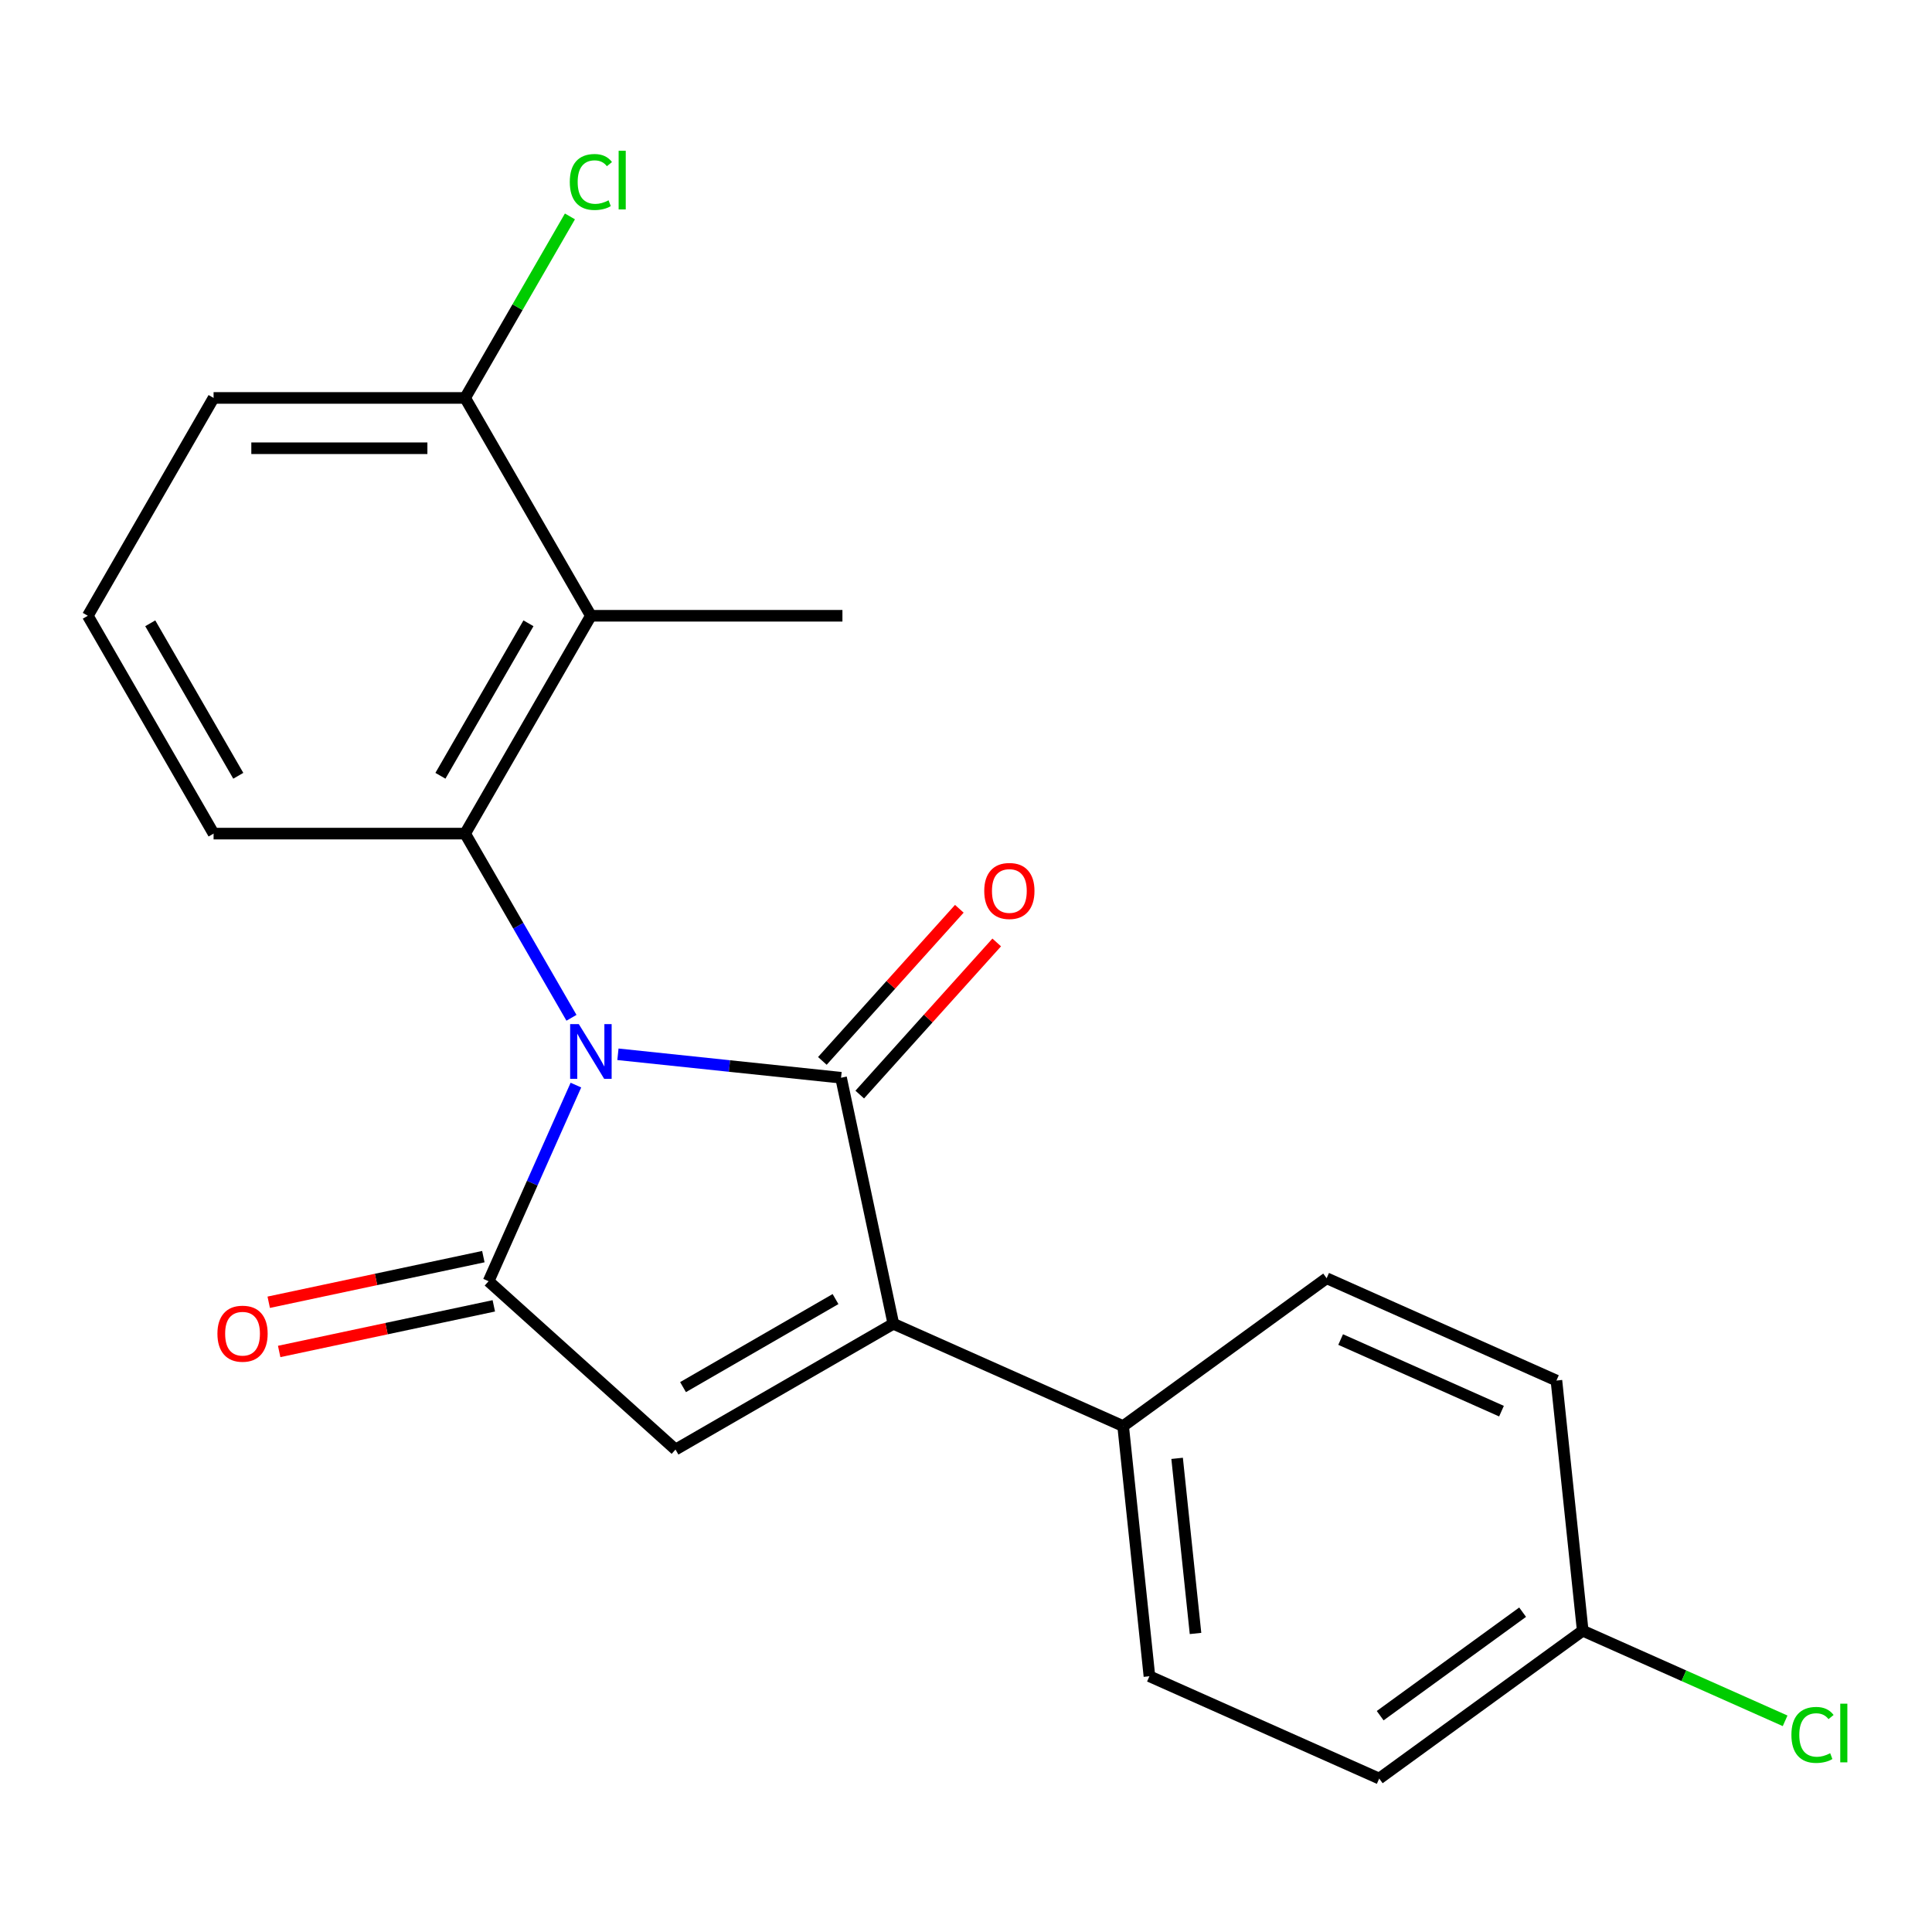 <?xml version='1.0' encoding='iso-8859-1'?>
<svg version='1.1' baseProfile='full'
              xmlns='http://www.w3.org/2000/svg'
                      xmlns:rdkit='http://www.rdkit.org/xml'
                      xmlns:xlink='http://www.w3.org/1999/xlink'
                  xml:space='preserve'
width='1000px' height='1000px' viewBox='0 0 1000 1000'>
<!-- END OF HEADER -->
<rect style='opacity:1.0;fill:#FFFFFF;stroke:none' width='1000' height='1000' x='0' y='0'> </rect>
<path class='bond-0' d='M 319.839,545.698 L 377.583,551.767' style='fill:none;fill-rule:evenodd;stroke:#0000FF;stroke-width:6px;stroke-linecap:butt;stroke-linejoin:miter;stroke-opacity:1' />
<path class='bond-0' d='M 377.583,551.767 L 435.326,557.836' style='fill:none;fill-rule:evenodd;stroke:#000000;stroke-width:6px;stroke-linecap:butt;stroke-linejoin:miter;stroke-opacity:1' />
<path class='bond-1' d='M 298.091,561.642 L 275.49,612.404' style='fill:none;fill-rule:evenodd;stroke:#0000FF;stroke-width:6px;stroke-linecap:butt;stroke-linejoin:miter;stroke-opacity:1' />
<path class='bond-1' d='M 275.49,612.404 L 252.889,663.166' style='fill:none;fill-rule:evenodd;stroke:#000000;stroke-width:6px;stroke-linecap:butt;stroke-linejoin:miter;stroke-opacity:1' />
<path class='bond-3' d='M 295.79,526.812 L 268.268,479.143' style='fill:none;fill-rule:evenodd;stroke:#0000FF;stroke-width:6px;stroke-linecap:butt;stroke-linejoin:miter;stroke-opacity:1' />
<path class='bond-3' d='M 268.268,479.143 L 240.747,431.475' style='fill:none;fill-rule:evenodd;stroke:#000000;stroke-width:6px;stroke-linecap:butt;stroke-linejoin:miter;stroke-opacity:1' />
<path class='bond-2' d='M 435.326,557.836 L 462.395,685.186' style='fill:none;fill-rule:evenodd;stroke:#000000;stroke-width:6px;stroke-linecap:butt;stroke-linejoin:miter;stroke-opacity:1' />
<path class='bond-7' d='M 445.001,566.547 L 480.45,527.178' style='fill:none;fill-rule:evenodd;stroke:#000000;stroke-width:6px;stroke-linecap:butt;stroke-linejoin:miter;stroke-opacity:1' />
<path class='bond-7' d='M 480.45,527.178 L 515.898,487.809' style='fill:none;fill-rule:evenodd;stroke:#FF0000;stroke-width:6px;stroke-linecap:butt;stroke-linejoin:miter;stroke-opacity:1' />
<path class='bond-7' d='M 425.651,549.124 L 461.099,509.755' style='fill:none;fill-rule:evenodd;stroke:#000000;stroke-width:6px;stroke-linecap:butt;stroke-linejoin:miter;stroke-opacity:1' />
<path class='bond-7' d='M 461.099,509.755 L 496.547,470.385' style='fill:none;fill-rule:evenodd;stroke:#FF0000;stroke-width:6px;stroke-linecap:butt;stroke-linejoin:miter;stroke-opacity:1' />
<path class='bond-4' d='M 252.889,663.166 L 349.643,750.283' style='fill:none;fill-rule:evenodd;stroke:#000000;stroke-width:6px;stroke-linecap:butt;stroke-linejoin:miter;stroke-opacity:1' />
<path class='bond-8' d='M 250.182,650.431 L 194.635,662.238' style='fill:none;fill-rule:evenodd;stroke:#000000;stroke-width:6px;stroke-linecap:butt;stroke-linejoin:miter;stroke-opacity:1' />
<path class='bond-8' d='M 194.635,662.238 L 139.087,674.045' style='fill:none;fill-rule:evenodd;stroke:#FF0000;stroke-width:6px;stroke-linecap:butt;stroke-linejoin:miter;stroke-opacity:1' />
<path class='bond-8' d='M 255.596,675.901 L 200.049,687.708' style='fill:none;fill-rule:evenodd;stroke:#000000;stroke-width:6px;stroke-linecap:butt;stroke-linejoin:miter;stroke-opacity:1' />
<path class='bond-8' d='M 200.049,687.708 L 144.501,699.515' style='fill:none;fill-rule:evenodd;stroke:#FF0000;stroke-width:6px;stroke-linecap:butt;stroke-linejoin:miter;stroke-opacity:1' />
<path class='bond-6' d='M 462.395,685.186 L 581.334,738.141' style='fill:none;fill-rule:evenodd;stroke:#000000;stroke-width:6px;stroke-linecap:butt;stroke-linejoin:miter;stroke-opacity:1' />
<path class='bond-21' d='M 462.395,685.186 L 349.643,750.283' style='fill:none;fill-rule:evenodd;stroke:#000000;stroke-width:6px;stroke-linecap:butt;stroke-linejoin:miter;stroke-opacity:1' />
<path class='bond-21' d='M 432.463,672.4 L 353.536,717.968' style='fill:none;fill-rule:evenodd;stroke:#000000;stroke-width:6px;stroke-linecap:butt;stroke-linejoin:miter;stroke-opacity:1' />
<path class='bond-5' d='M 240.747,431.475 L 305.844,318.723' style='fill:none;fill-rule:evenodd;stroke:#000000;stroke-width:6px;stroke-linecap:butt;stroke-linejoin:miter;stroke-opacity:1' />
<path class='bond-5' d='M 227.961,401.542 L 273.529,322.616' style='fill:none;fill-rule:evenodd;stroke:#000000;stroke-width:6px;stroke-linecap:butt;stroke-linejoin:miter;stroke-opacity:1' />
<path class='bond-12' d='M 240.747,431.475 L 110.552,431.475' style='fill:none;fill-rule:evenodd;stroke:#000000;stroke-width:6px;stroke-linecap:butt;stroke-linejoin:miter;stroke-opacity:1' />
<path class='bond-9' d='M 305.844,318.723 L 240.747,205.97' style='fill:none;fill-rule:evenodd;stroke:#000000;stroke-width:6px;stroke-linecap:butt;stroke-linejoin:miter;stroke-opacity:1' />
<path class='bond-18' d='M 305.844,318.723 L 436.039,318.723' style='fill:none;fill-rule:evenodd;stroke:#000000;stroke-width:6px;stroke-linecap:butt;stroke-linejoin:miter;stroke-opacity:1' />
<path class='bond-10' d='M 581.334,738.141 L 594.943,867.622' style='fill:none;fill-rule:evenodd;stroke:#000000;stroke-width:6px;stroke-linecap:butt;stroke-linejoin:miter;stroke-opacity:1' />
<path class='bond-10' d='M 609.272,754.841 L 618.798,845.478' style='fill:none;fill-rule:evenodd;stroke:#000000;stroke-width:6px;stroke-linecap:butt;stroke-linejoin:miter;stroke-opacity:1' />
<path class='bond-11' d='M 581.334,738.141 L 686.664,661.614' style='fill:none;fill-rule:evenodd;stroke:#000000;stroke-width:6px;stroke-linecap:butt;stroke-linejoin:miter;stroke-opacity:1' />
<path class='bond-14' d='M 240.747,205.97 L 267.87,158.992' style='fill:none;fill-rule:evenodd;stroke:#000000;stroke-width:6px;stroke-linecap:butt;stroke-linejoin:miter;stroke-opacity:1' />
<path class='bond-14' d='M 267.87,158.992 L 294.993,112.013' style='fill:none;fill-rule:evenodd;stroke:#00CC00;stroke-width:6px;stroke-linecap:butt;stroke-linejoin:miter;stroke-opacity:1' />
<path class='bond-22' d='M 240.747,205.97 L 110.552,205.97' style='fill:none;fill-rule:evenodd;stroke:#000000;stroke-width:6px;stroke-linecap:butt;stroke-linejoin:miter;stroke-opacity:1' />
<path class='bond-22' d='M 221.218,232.009 L 130.081,232.009' style='fill:none;fill-rule:evenodd;stroke:#000000;stroke-width:6px;stroke-linecap:butt;stroke-linejoin:miter;stroke-opacity:1' />
<path class='bond-16' d='M 594.943,867.622 L 713.882,920.577' style='fill:none;fill-rule:evenodd;stroke:#000000;stroke-width:6px;stroke-linecap:butt;stroke-linejoin:miter;stroke-opacity:1' />
<path class='bond-15' d='M 686.664,661.614 L 805.603,714.569' style='fill:none;fill-rule:evenodd;stroke:#000000;stroke-width:6px;stroke-linecap:butt;stroke-linejoin:miter;stroke-opacity:1' />
<path class='bond-15' d='M 693.914,693.345 L 777.171,730.413' style='fill:none;fill-rule:evenodd;stroke:#000000;stroke-width:6px;stroke-linecap:butt;stroke-linejoin:miter;stroke-opacity:1' />
<path class='bond-19' d='M 110.552,431.475 L 45.455,318.723' style='fill:none;fill-rule:evenodd;stroke:#000000;stroke-width:6px;stroke-linecap:butt;stroke-linejoin:miter;stroke-opacity:1' />
<path class='bond-19' d='M 123.338,401.542 L 77.77,322.616' style='fill:none;fill-rule:evenodd;stroke:#000000;stroke-width:6px;stroke-linecap:butt;stroke-linejoin:miter;stroke-opacity:1' />
<path class='bond-13' d='M 819.212,844.051 L 805.603,714.569' style='fill:none;fill-rule:evenodd;stroke:#000000;stroke-width:6px;stroke-linecap:butt;stroke-linejoin:miter;stroke-opacity:1' />
<path class='bond-17' d='M 819.212,844.051 L 871.594,867.373' style='fill:none;fill-rule:evenodd;stroke:#000000;stroke-width:6px;stroke-linecap:butt;stroke-linejoin:miter;stroke-opacity:1' />
<path class='bond-17' d='M 871.594,867.373 L 923.976,890.695' style='fill:none;fill-rule:evenodd;stroke:#00CC00;stroke-width:6px;stroke-linecap:butt;stroke-linejoin:miter;stroke-opacity:1' />
<path class='bond-23' d='M 819.212,844.051 L 713.882,920.577' style='fill:none;fill-rule:evenodd;stroke:#000000;stroke-width:6px;stroke-linecap:butt;stroke-linejoin:miter;stroke-opacity:1' />
<path class='bond-23' d='M 788.107,834.464 L 714.376,888.032' style='fill:none;fill-rule:evenodd;stroke:#000000;stroke-width:6px;stroke-linecap:butt;stroke-linejoin:miter;stroke-opacity:1' />
<path class='bond-20' d='M 45.455,318.723 L 110.552,205.97' style='fill:none;fill-rule:evenodd;stroke:#000000;stroke-width:6px;stroke-linecap:butt;stroke-linejoin:miter;stroke-opacity:1' />
<path  class='atom-0' d='M 299.584 530.067
L 308.864 545.067
Q 309.784 546.547, 311.264 549.227
Q 312.744 551.907, 312.824 552.067
L 312.824 530.067
L 316.584 530.067
L 316.584 558.387
L 312.704 558.387
L 302.744 541.987
Q 301.584 540.067, 300.344 537.867
Q 299.144 535.667, 298.784 534.987
L 298.784 558.387
L 295.104 558.387
L 295.104 530.067
L 299.584 530.067
' fill='#0000FF'/>
<path  class='atom-8' d='M 509.443 461.162
Q 509.443 454.362, 512.803 450.562
Q 516.163 446.762, 522.443 446.762
Q 528.723 446.762, 532.083 450.562
Q 535.443 454.362, 535.443 461.162
Q 535.443 468.042, 532.043 471.962
Q 528.643 475.842, 522.443 475.842
Q 516.203 475.842, 512.803 471.962
Q 509.443 468.082, 509.443 461.162
M 522.443 472.642
Q 526.763 472.642, 529.083 469.762
Q 531.443 466.842, 531.443 461.162
Q 531.443 455.602, 529.083 452.802
Q 526.763 449.962, 522.443 449.962
Q 518.123 449.962, 515.763 452.762
Q 513.443 455.562, 513.443 461.162
Q 513.443 466.882, 515.763 469.762
Q 518.123 472.642, 522.443 472.642
' fill='#FF0000'/>
<path  class='atom-9' d='M 112.539 690.315
Q 112.539 683.515, 115.899 679.715
Q 119.259 675.915, 125.539 675.915
Q 131.819 675.915, 135.179 679.715
Q 138.539 683.515, 138.539 690.315
Q 138.539 697.195, 135.139 701.115
Q 131.739 704.995, 125.539 704.995
Q 119.299 704.995, 115.899 701.115
Q 112.539 697.235, 112.539 690.315
M 125.539 701.795
Q 129.859 701.795, 132.179 698.915
Q 134.539 695.995, 134.539 690.315
Q 134.539 684.755, 132.179 681.955
Q 129.859 679.115, 125.539 679.115
Q 121.219 679.115, 118.859 681.915
Q 116.539 684.715, 116.539 690.315
Q 116.539 696.035, 118.859 698.915
Q 121.219 701.795, 125.539 701.795
' fill='#FF0000'/>
<path  class='atom-15' d='M 294.924 94.198
Q 294.924 87.158, 298.204 83.478
Q 301.524 79.758, 307.804 79.758
Q 313.644 79.758, 316.764 83.878
L 314.124 86.038
Q 311.844 83.038, 307.804 83.038
Q 303.524 83.038, 301.244 85.918
Q 299.004 88.758, 299.004 94.198
Q 299.004 99.798, 301.324 102.678
Q 303.684 105.558, 308.244 105.558
Q 311.364 105.558, 315.004 103.678
L 316.124 106.678
Q 314.644 107.638, 312.404 108.198
Q 310.164 108.758, 307.684 108.758
Q 301.524 108.758, 298.204 104.998
Q 294.924 101.238, 294.924 94.198
' fill='#00CC00'/>
<path  class='atom-15' d='M 320.204 78.038
L 323.884 78.038
L 323.884 108.398
L 320.204 108.398
L 320.204 78.038
' fill='#00CC00'/>
<path  class='atom-18' d='M 927.231 897.986
Q 927.231 890.946, 930.511 887.266
Q 933.831 883.546, 940.111 883.546
Q 945.951 883.546, 949.071 887.666
L 946.431 889.826
Q 944.151 886.826, 940.111 886.826
Q 935.831 886.826, 933.551 889.706
Q 931.311 892.546, 931.311 897.986
Q 931.311 903.586, 933.631 906.466
Q 935.991 909.346, 940.551 909.346
Q 943.671 909.346, 947.311 907.466
L 948.431 910.466
Q 946.951 911.426, 944.711 911.986
Q 942.471 912.546, 939.991 912.546
Q 933.831 912.546, 930.511 908.786
Q 927.231 905.026, 927.231 897.986
' fill='#00CC00'/>
<path  class='atom-18' d='M 952.511 881.826
L 956.191 881.826
L 956.191 912.186
L 952.511 912.186
L 952.511 881.826
' fill='#00CC00'/>
</svg>
